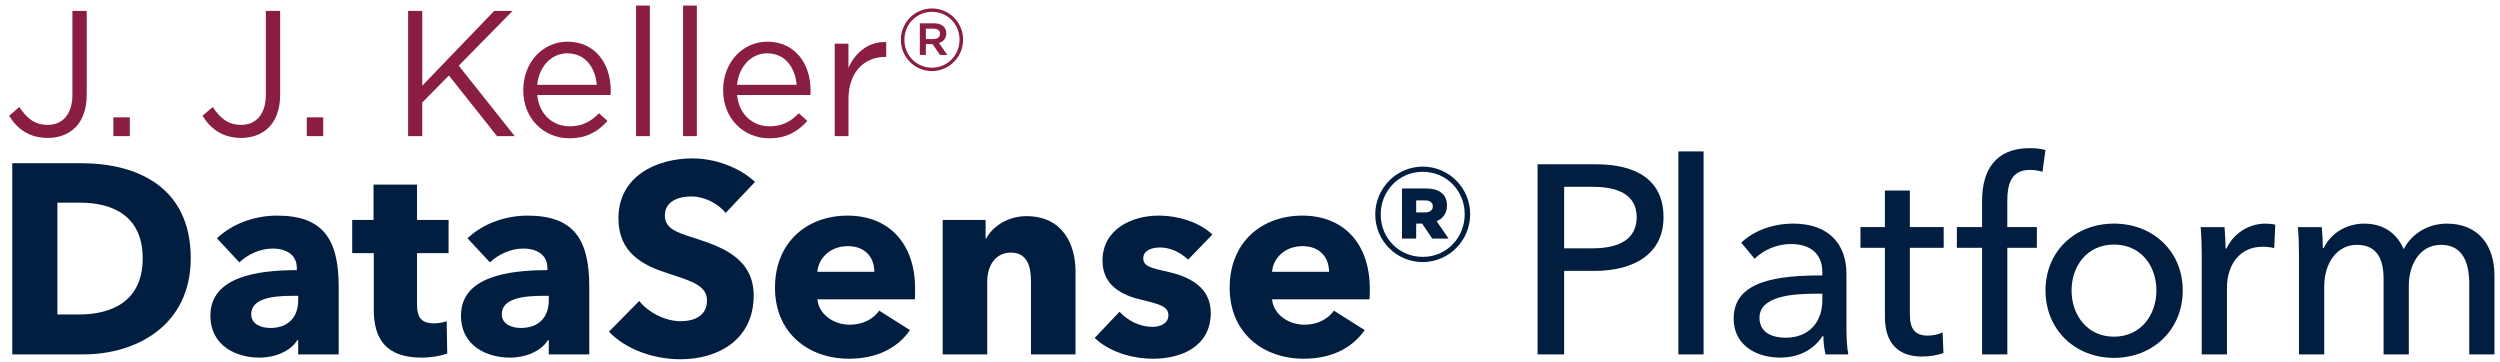 <?xml version="1.0" encoding="UTF-8"?><svg id="a" xmlns="http://www.w3.org/2000/svg" viewBox="0 0 1098.47 159.1"><defs><style>.b{fill:#011e41;}.c{fill:#8a1e41;}</style></defs><path class="b" d="M36.71,155.72H5.39V71.72h30.37c23.85,0,48.05,9.97,48.05,41.76,0,29.54-23.96,42.23-47.1,42.23Zm-1.42-66.67h-10.08v49.12h9.61c14.47,0,27.88-5.93,27.88-24.68s-13.41-24.44-27.41-24.44Z"/><path class="b" d="M95.31,104.71c6.88-6.53,16.73-9.97,26.34-9.97,19.81,0,27.17,9.73,27.17,31.2v29.78h-17.8v-6.29h-.36c-2.97,4.86-9.73,7.71-16.73,7.71-9.37,0-21.47-4.63-21.47-18.51,0-17.08,20.76-19.93,37.96-19.93v-.95c0-5.81-4.63-8.54-10.68-8.54-5.58,0-11.03,2.73-14.59,6.05l-9.85-10.56Zm35.71,25.27h-2.49c-8.54,0-18.15,1.07-18.15,8.07,0,4.51,4.51,6.05,8.42,6.05,7.83,0,12.22-4.75,12.22-12.1v-2.02Z"/><path class="b" d="M183.22,111.23v22.54c0,5.46,1.78,8.3,7.36,8.3,1.9,0,4.27-.36,5.69-.95l.24,14.24c-2.61,.95-7.12,1.78-11.27,1.78-15.78,0-21-8.42-21-21v-24.91h-9.49v-14.59h9.37v-15.54h19.1v15.54h13.88v14.59h-13.88Z"/><path class="b" d="M205.41,104.71c6.88-6.53,16.73-9.97,26.34-9.97,19.81,0,27.17,9.73,27.17,31.2v29.78h-17.8v-6.29h-.36c-2.97,4.86-9.73,7.71-16.73,7.71-9.37,0-21.47-4.63-21.47-18.51,0-17.08,20.76-19.93,37.96-19.93v-.95c0-5.81-4.63-8.54-10.68-8.54-5.58,0-11.03,2.73-14.59,6.05l-9.85-10.56Zm35.71,25.27h-2.49c-8.54,0-18.15,1.07-18.15,8.07,0,4.51,4.51,6.05,8.42,6.05,7.83,0,12.22-4.75,12.22-12.1v-2.02Z"/><path class="b" d="M318.82,93.55c-3.44-4.39-9.73-7.24-14.95-7.24s-11.74,1.78-11.74,8.42c0,5.58,4.98,7.36,12.93,9.85,11.39,3.68,26.1,8.54,26.1,25.27,0,19.34-15.54,28-32.15,28-11.98,0-24.08-4.39-31.44-12.1l13.29-13.52c4.03,5.1,11.51,8.9,18.15,8.9,6.17,0,11.63-2.37,11.63-9.13,0-6.41-6.41-8.42-17.44-11.98-10.68-3.44-21.47-8.9-21.47-24.08,0-18.63,16.85-26.34,32.51-26.34,9.49,0,20.17,3.56,27.52,10.32l-12.93,13.64Z"/><path class="b" d="M401.98,131.52h-42.83c.59,6.53,7.12,11.15,14.12,11.15,6.17,0,10.44-2.61,13.05-6.17l13.52,8.54c-5.58,8.07-14.83,12.58-26.81,12.58-17.8,0-32.51-11.27-32.51-31.2s14-31.68,31.91-31.68,29.66,11.98,29.66,32.15c0,1.54,0,3.2-.12,4.63Zm-17.8-12.1c0-6.17-3.92-11.27-11.63-11.27s-12.93,5.22-13.41,11.27h25.03Z"/><path class="b" d="M453,155.72v-32.27c0-6.52-1.78-12.46-8.78-12.46s-10.44,5.93-10.44,12.69v32.03h-19.58v-59.08h18.86v8.19h.24c2.73-5.22,9.49-9.85,17.68-9.85,15.9,0,21.59,12.34,21.59,24.2v36.54h-19.58Z"/><path class="b" d="M522.04,114.08c-3.08-2.97-7.59-5.34-12.34-5.34-3.68,0-7.36,1.31-7.36,4.75s3.2,4.27,10.8,5.93c9.02,2.02,18.86,6.52,18.86,18.03,0,14.95-13.17,20.17-25.27,20.17-9.61,0-19.57-3.2-25.74-9.14l10.92-11.51c3.44,3.8,8.78,6.64,14.47,6.64,3.2,0,7-1.31,7-5.1s-3.68-4.86-11.75-6.76c-8.19-1.9-17.2-6.05-17.2-17.2,0-14.12,13.29-19.81,24.56-19.81,8.78,0,17.91,2.85,23.73,8.3l-10.68,11.03Z"/><path class="b" d="M601.76,131.52h-42.83c.59,6.53,7.12,11.15,14.12,11.15,6.17,0,10.44-2.61,13.05-6.17l13.52,8.54c-5.58,8.07-14.83,12.58-26.81,12.58-17.8,0-32.51-11.27-32.51-31.2s14-31.68,31.91-31.68,29.66,11.98,29.66,32.15c0,1.54,0,3.2-.12,4.63Zm-17.8-12.1c0-6.17-3.92-11.27-11.63-11.27s-12.93,5.22-13.41,11.27h25.03Z"/><path class="b" d="M675.59,72.18h25.49c18.05,0,29.85,6.96,29.85,23.25s-13.1,23.6-30.44,23.6h-13.22v36.7h-11.68V72.18Zm11.68,36.93h12.39c11.45,0,19.47-3.78,19.47-13.69s-8.26-13.33-19.23-13.33h-12.63v27.02Z"/><path class="b" d="M748.54,155.72h-11.09V66.51h11.09v89.21Z"/><path class="b" d="M800.7,119.49c0-8.26-5.55-12.27-13.81-12.27-6.25,0-12.15,2.71-15.93,6.49l-5.9-7.08c5.43-5.19,13.81-8.38,22.89-8.38,16.05,0,23.36,9.56,23.36,21.95v24.42c0,3.78,.24,8.38,.83,11.09h-10.03c-.59-2.48-.94-5.43-.94-8.02h-.35c-4.01,6.02-10.38,9.44-18.76,9.44-8.85,0-20.3-4.37-20.3-17.23,0-16.87,20.06-18.88,38.94-18.88v-1.53Zm-2.71,9.56c-10.97,0-24.9,1.18-24.9,10.62,0,6.61,5.9,8.73,11.45,8.73,10.38,0,16.17-6.96,16.17-16.4v-2.95h-2.71Z"/><path class="b" d="M854.04,108.87h-14.87v29.15c0,6.73,2.36,9.44,7.91,9.44,2.01,0,4.6-.47,6.49-1.42l.35,9.09c-2.6,.94-6.02,1.53-9.44,1.53-10.5,0-16.28-5.9-16.28-17.46v-30.33h-10.74v-9.09h10.74v-16.05h10.97v16.05h14.87v9.09Z"/><path class="b" d="M894.98,108.87h-12.98v46.84h-11.09v-46.84h-11.09v-9.09h11.09v-11.68c0-13.1,5.78-23.01,20.88-23.01,2.6,0,4.84,.24,6.96,.83l-1.3,9.56c-1.65-.47-3.42-.83-5.55-.83-8.38,0-9.91,6.61-9.91,13.45v11.68h12.98v9.09Z"/><path class="b" d="M928.86,157.25c-17.11,0-30.09-12.39-30.09-29.62s12.98-29.38,30.09-29.38,30.21,12.15,30.21,29.38-13.1,29.62-30.21,29.62Zm0-49.79c-11.92,0-18.64,9.56-18.64,20.18s6.73,20.29,18.64,20.29,18.64-9.68,18.64-20.29-6.61-20.18-18.64-20.18Z"/><path class="b" d="M966.93,99.79h10.5c.24,2.83,.47,7.08,.47,9.44h.35c3.07-6.49,9.56-10.97,17.11-10.97,1.53,0,3.07,.12,4.37,.47l-.47,10.27c-1.42-.35-3.3-.59-5.07-.59-10.62,0-15.69,8.61-15.69,17.94v29.38h-11.09v-43.89c0-2.95-.12-8.38-.47-12.04Z"/><path class="b" d="M1038.8,98.26c7.43,0,13.92,3.3,17.35,11.21,3.78-7.2,11.09-11.21,19-11.21,14.4,0,20.89,10.27,20.89,22.77v34.69h-11.09v-31.03c0-9.09-2.71-17.11-12.39-17.11s-14.16,9.2-14.16,17.94v30.21h-11.09v-33.28c0-8.73-2.95-14.87-11.8-14.87-8.14,0-14.28,7.32-14.28,18.41v29.74h-11.09v-43.89c0-2.95-.12-8.38-.47-12.04h10.5c.24,2.83,.47,6.84,.47,9.2h.35c2.83-5.9,9.32-10.74,17.82-10.74Z"/><path class="c" d="M4.01,50.86l4.48-3.85c3.38,5.11,6.84,7.86,12.57,7.86,6.21,0,10.76-4.48,10.76-13.2V4.8h6.29V41.58c0,6.44-1.88,11.32-5.03,14.46-3.06,2.99-7.23,4.56-12.1,4.56-8.25,0-13.52-4.08-16.97-9.74Z"/><path class="c" d="M49.81,51.56h7.23v8.25h-7.23v-8.25Z"/><path class="c" d="M89,50.86l4.48-3.85c3.38,5.11,6.84,7.86,12.57,7.86,6.21,0,10.76-4.48,10.76-13.2V4.8h6.29V41.58c0,6.44-1.88,11.32-5.03,14.46-3.06,2.99-7.23,4.56-12.1,4.56-8.25,0-13.52-4.08-16.97-9.74Z"/><path class="c" d="M134.79,51.56h7.23v8.25h-7.23v-8.25Z"/><path class="c" d="M179.33,4.8h6.21V37.66L217.13,4.8h8.09l-23.66,24.05,24.6,30.96h-7.78l-21.14-26.64-11.71,11.87v14.77h-6.21V4.8Z"/><path class="c" d="M229.92,39.62v-.16c0-11.71,8.25-21.14,19.49-21.14,12.02,0,18.94,9.59,18.94,21.45,0,.79,0,1.26-.08,1.97h-32.22c.87,8.8,7.07,13.76,14.3,13.76,5.58,0,9.51-2.28,12.81-5.74l3.77,3.38c-4.09,4.56-9.04,7.62-16.74,7.62-11.16,0-20.28-8.56-20.28-21.14Zm32.3-2.36c-.63-7.39-4.87-13.83-12.97-13.83-7.07,0-12.42,5.9-13.2,13.83h26.17Z"/><path class="c" d="M279.48,2.45h6.05V59.82h-6.05V2.45Z"/><path class="c" d="M300.14,2.45h6.05V59.82h-6.05V2.45Z"/><path class="c" d="M317.73,39.62v-.16c0-11.71,8.25-21.14,19.49-21.14,12.02,0,18.94,9.59,18.94,21.45,0,.79,0,1.26-.08,1.97h-32.22c.87,8.8,7.07,13.76,14.3,13.76,5.58,0,9.51-2.28,12.81-5.74l3.77,3.38c-4.09,4.56-9.04,7.62-16.74,7.62-11.16,0-20.27-8.56-20.27-21.14Zm32.3-2.36c-.63-7.39-4.87-13.83-12.97-13.83-7.07,0-12.42,5.9-13.2,13.83h26.17Z"/><path class="c" d="M366.75,19.19h6.05v10.61c2.99-6.76,8.88-11.63,16.59-11.32v6.52h-.47c-8.88,0-16.11,6.37-16.11,18.63v16.19h-6.05V19.19Z"/><path class="c" d="M395.82,17.55v-.08c0-7.47,6.05-13.76,13.68-13.76s13.68,6.21,13.68,13.68v.08c0,7.47-6.05,13.76-13.68,13.76s-13.68-6.21-13.68-13.68Zm25.78-.08v-.08c0-6.68-5.19-12.18-12.1-12.18s-12.11,5.58-12.11,12.26v.08c0,6.68,5.19,12.18,12.11,12.18s12.1-5.58,12.1-12.26Zm-17.45-7.23h6.29c3.06,0,5.35,1.49,5.35,4.4,0,2.28-1.34,3.69-3.22,4.24l3.69,5.27h-3.22l-3.3-4.79h-2.91v4.79h-2.67V10.24Zm6.05,6.92c1.81,0,2.83-.94,2.83-2.28,0-1.49-1.02-2.28-2.83-2.28h-3.38v4.56h3.38Z"/><path class="b" d="M604.27,94.3v-.12c0-11.38,9.23-20.97,20.85-20.97s20.85,9.46,20.85,20.85v.12c0,11.38-9.23,20.97-20.85,20.97s-20.85-9.46-20.85-20.85Zm39.3-.12v-.12c0-10.18-7.91-18.57-18.45-18.57s-18.45,8.51-18.45,18.69v.12c0,10.18,7.91,18.57,18.45,18.57s18.45-8.51,18.45-18.69Zm-27.55-11.38h10.54c5.39,0,9.23,2.28,9.23,7.43,0,3.47-1.8,5.87-4.55,6.95l5.27,7.67h-7.19l-4.43-6.59h-2.64v6.59h-6.23v-22.05Zm10.18,10.54c2.16,0,3.36-1.08,3.36-2.64,0-1.68-1.2-2.64-3.36-2.64h-3.95v5.27h3.95Z"/></svg>